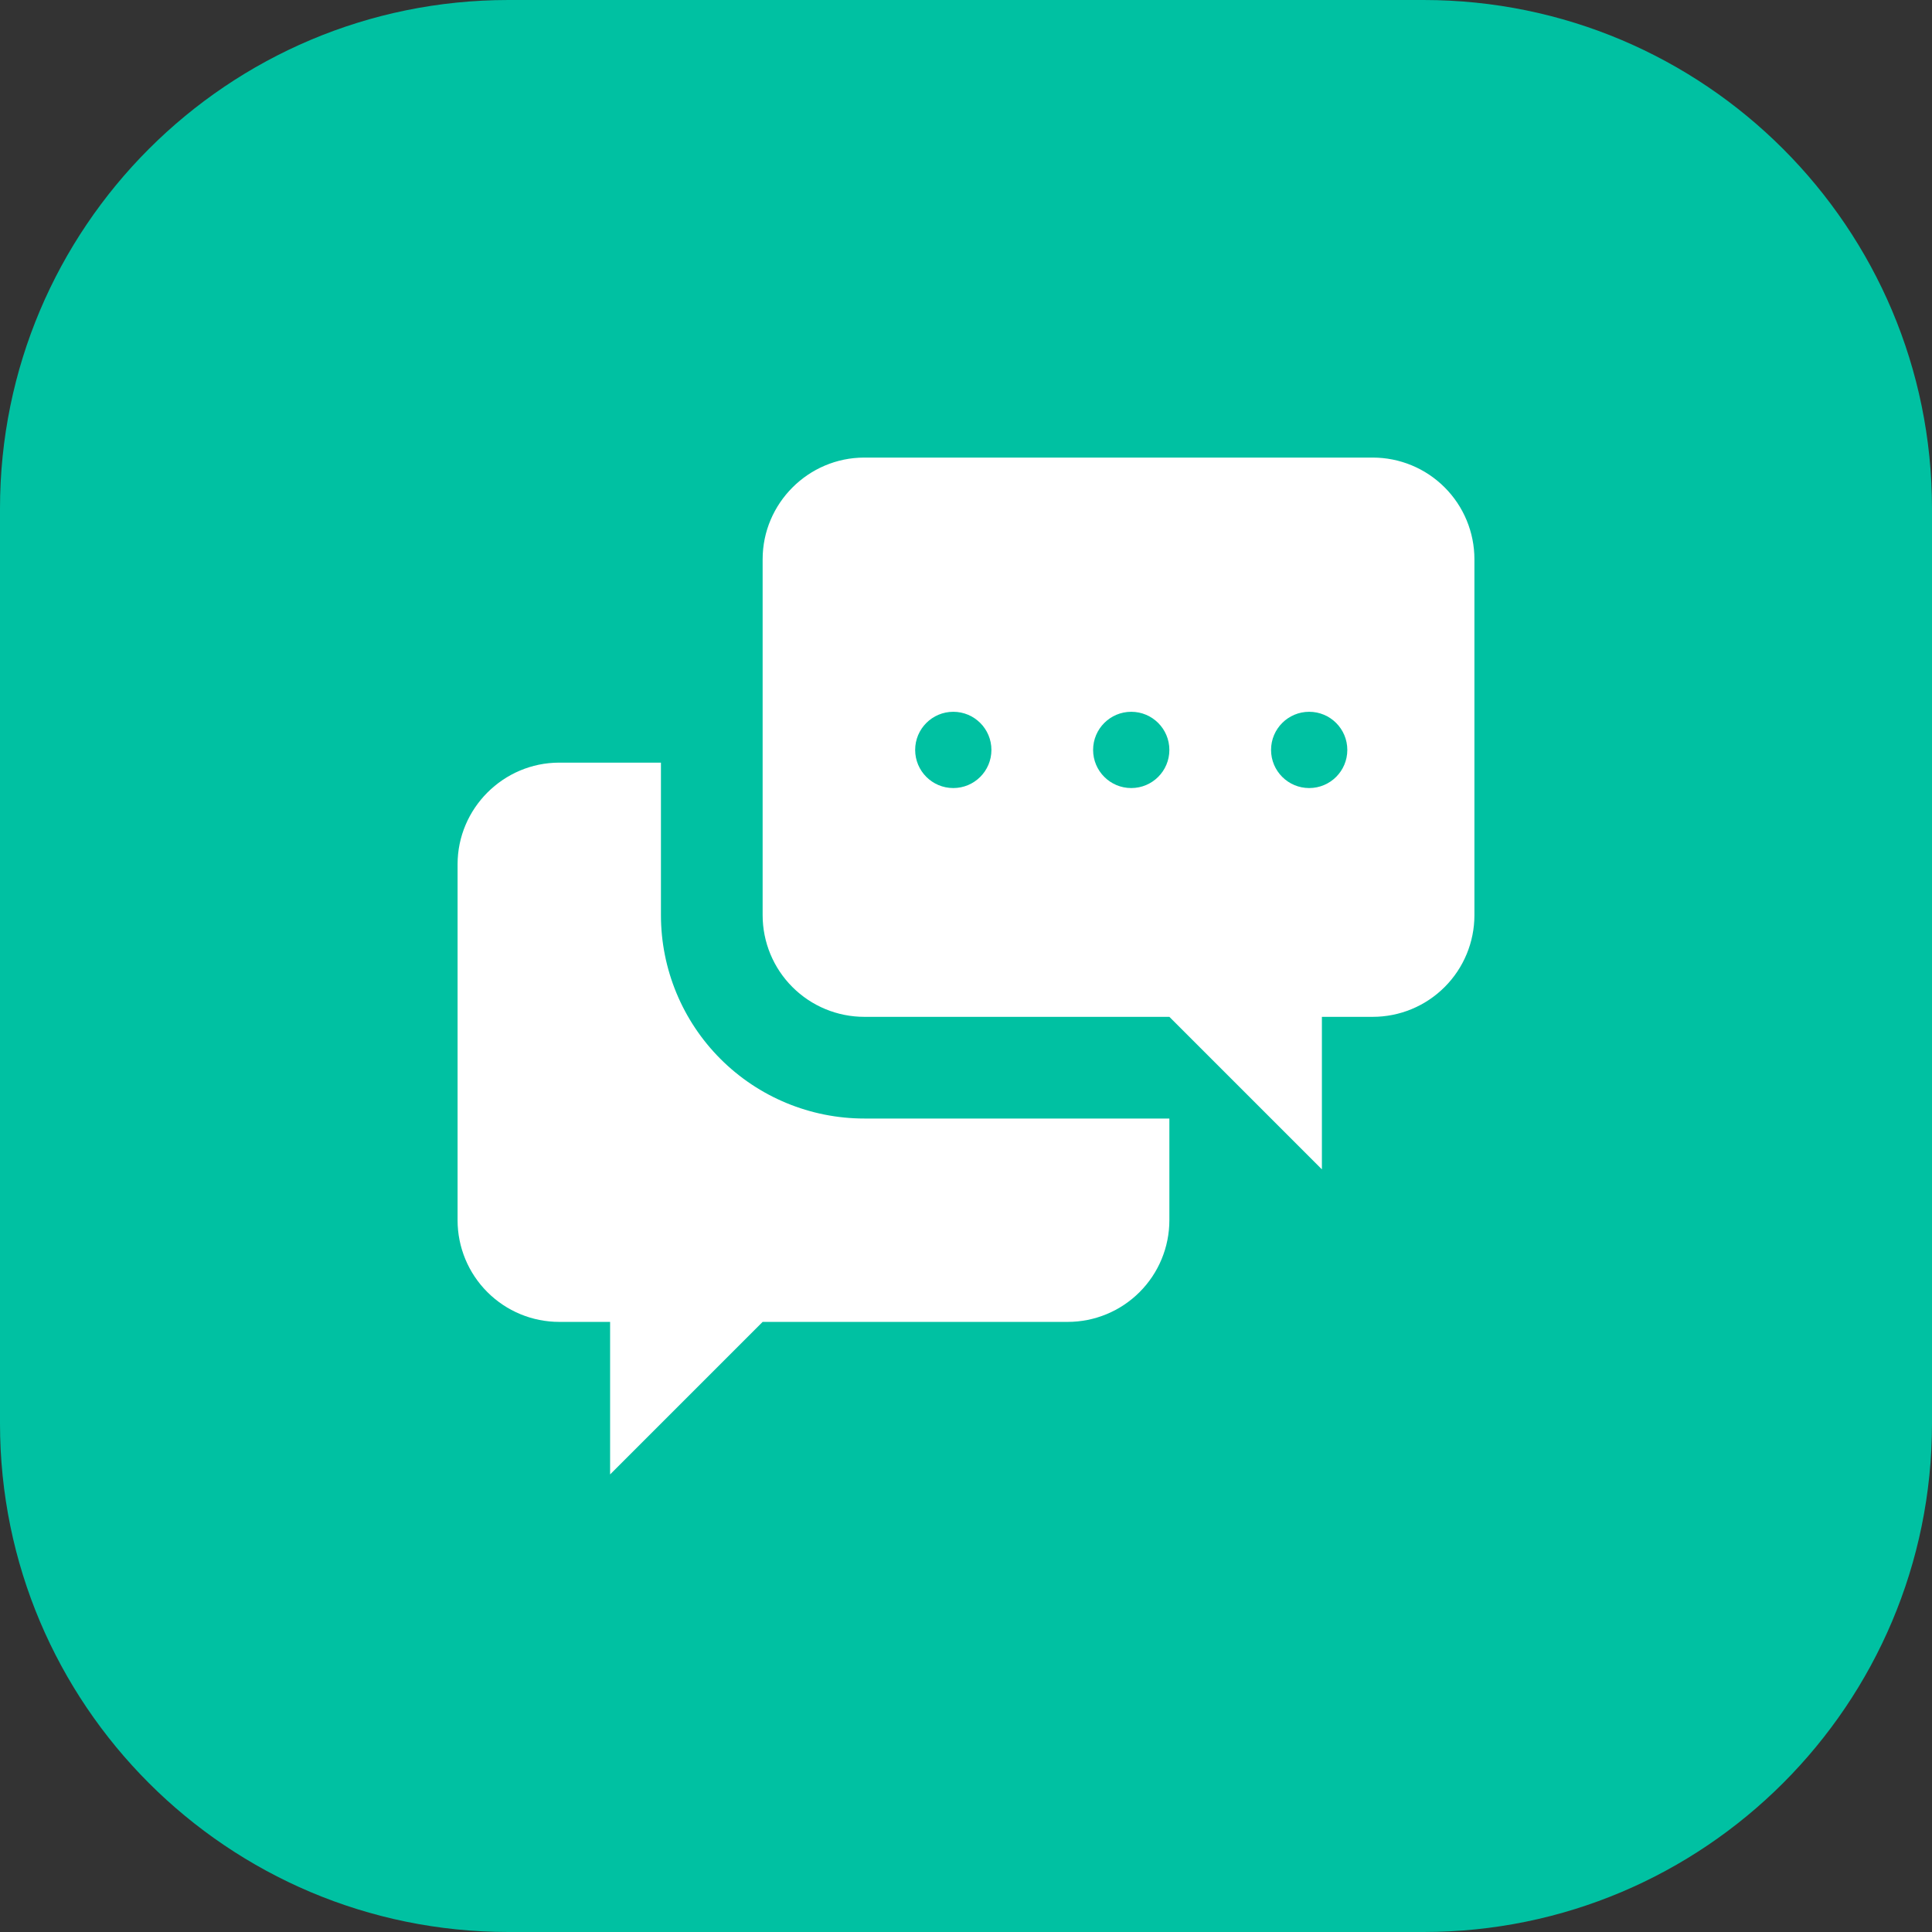 <svg width="76" height="76" viewBox="0 0 76 76" fill="none" xmlns="http://www.w3.org/2000/svg">
<rect x="0" y="0" width="76" height="76" fill="#333333" stroke="none"/>
<path d="M0 20C0 8.954 8.954 0 20 0H56C67.046 0 76 8.954 76 20V56C76 67.046 67.046 76 56 76H20C8.954 76 0 67.046 0 56V20Z" fill="#00C1A2"/>
<g clip-path="url(#clip0_1817_193)">
<path d="M52 40V46L46 40H34C32.939 40 31.922 39.579 31.172 38.828C30.421 38.078 30 37.061 30 36V22C30 19.8 31.8 18 34 18H54C55.061 18 56.078 18.421 56.828 19.172C57.579 19.922 58 20.939 58 22V36C58 37.061 57.579 38.078 56.828 38.828C56.078 39.579 55.061 40 54 40H52ZM46 44V48C46 49.061 45.579 50.078 44.828 50.828C44.078 51.579 43.061 52 42 52H30L24 58V52H22C20.939 52 19.922 51.579 19.172 50.828C18.421 50.078 18 49.061 18 48V34C18 31.8 19.8 30 22 30H26V36C26 38.122 26.843 40.157 28.343 41.657C29.843 43.157 31.878 44 34 44H46Z" fill="white"/>
<circle cx="37.5" cy="29.5" r="1.5" fill="#00C1A2"/>
<circle cx="44.5" cy="29.5" r="1.5" fill="#00C1A2"/>
<circle cx="51.5" cy="29.5" r="1.5" fill="#00C1A2"/>
</g>
<defs>
<clipPath id="clip0_1817_193">
<rect width="40" height="40" fill="white" transform="translate(18 18)"/>
</clipPath>
</defs>
</svg>
